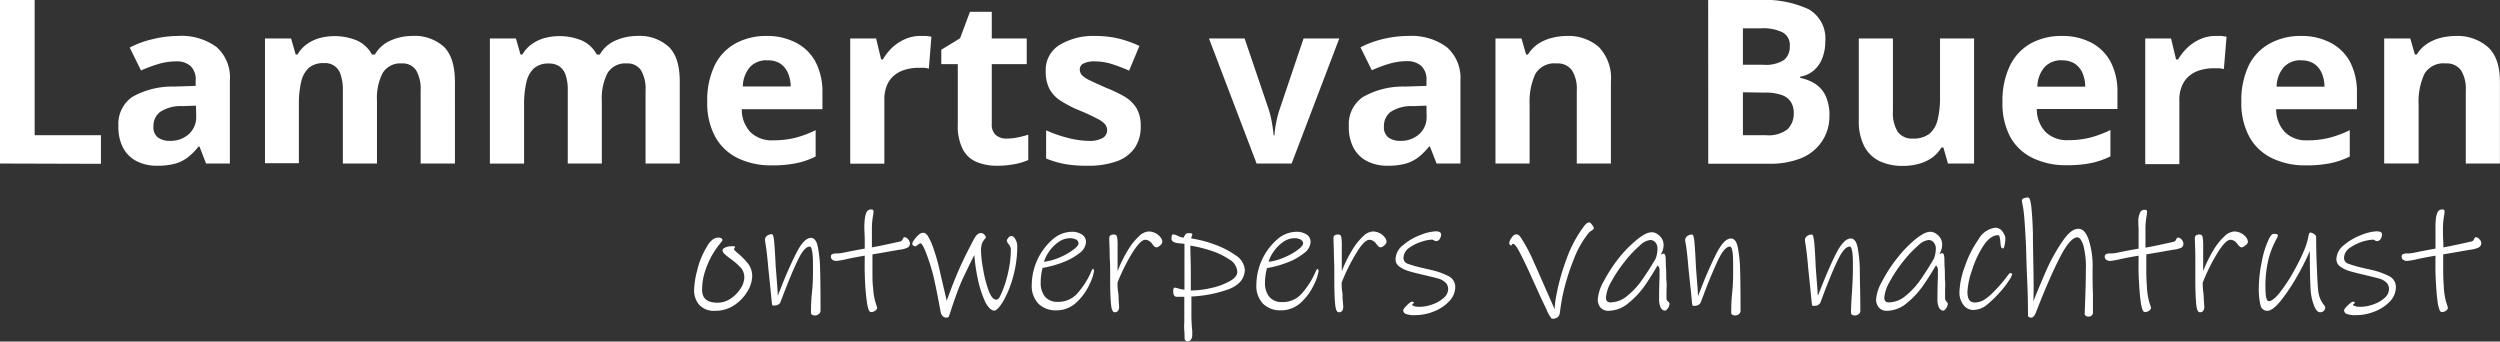 <svg xmlns="http://www.w3.org/2000/svg" viewBox="0 0 327.47 44.74">
  <rect x="0" y="0" width="327.47" height="44.74" fill="#333333" stroke="none"/>
  <defs>
    <style>
      .cls-1 {
        fill: #fff;
      }
    </style>
  </defs>
  <title>Middel 3@2x</title>
  <g id="Laag_2" data-name="Laag 2">
    <g id="Laag_1-2" data-name="Laag 1">
      <g>
        <path class="cls-1" d="M2.7,25.71V4.29H7.24V22h8.68v3.75Z" transform="translate(-2.7 -4.29)"/>
        <path class="cls-1" d="M26,9a7.77,7.77,0,0,1,5.05,1.44,5.28,5.28,0,0,1,1.76,4.36V25.71H29.69l-.86-2.23h-.12a8.47,8.47,0,0,1-1.43,1.44,5,5,0,0,1-1.69.82,9,9,0,0,1-2.31.26,5.74,5.74,0,0,1-2.6-.56,4.12,4.12,0,0,1-1.81-1.7,5.82,5.82,0,0,1-.66-2.92A4.33,4.33,0,0,1,20,17a10.64,10.64,0,0,1,5.49-1.37l2.84-.09v-.72a2.4,2.4,0,0,0-.67-1.88,2.67,2.67,0,0,0-1.87-.61,8.31,8.31,0,0,0-2.33.34,18.67,18.67,0,0,0-2.29.85l-1.48-3a12.44,12.44,0,0,1,2.92-1.08A14.29,14.29,0,0,1,26,9Zm2.37,9.13-1.72.06a4.93,4.93,0,0,0-3,.78,2.31,2.31,0,0,0-.85,1.88,1.67,1.67,0,0,0,.6,1.46,2.63,2.63,0,0,0,1.57.43,3.58,3.58,0,0,0,2.43-.85,3,3,0,0,0,1-2.41Z" transform="translate(-2.7 -4.29)"/>
        <path class="cls-1" d="M56.65,9a5.74,5.74,0,0,1,4.21,1.43q1.43,1.43,1.43,4.58V25.71H57.8V16.14a4.79,4.79,0,0,0-.6-2.65,2.09,2.09,0,0,0-1.86-.89,2.7,2.7,0,0,0-2.52,1.26,7.23,7.23,0,0,0-.74,3.63v8.22H47.61V16.14a6.14,6.14,0,0,0-.27-2,2.08,2.08,0,0,0-2.19-1.58,2.9,2.9,0,0,0-2,.62,3.53,3.53,0,0,0-1,1.83,12.46,12.46,0,0,0-.3,2.95v7.71H37.41V9.33h3.42l.6,2.1h.24a4.3,4.3,0,0,1,1.26-1.38,5.39,5.39,0,0,1,1.66-.78,7.68,7.68,0,0,1,4.9.34,4.2,4.2,0,0,1,1.93,1.82h.39a4.36,4.36,0,0,1,2.07-1.84A7,7,0,0,1,56.65,9Z" transform="translate(-2.7 -4.29)"/>
        <path class="cls-1" d="M86.1,9a5.71,5.71,0,0,1,4.21,1.43c1,1,1.43,2.48,1.43,4.58V25.71H87.26V16.14a4.79,4.79,0,0,0-.6-2.65,2.09,2.09,0,0,0-1.86-.89,2.7,2.7,0,0,0-2.52,1.26,7.22,7.22,0,0,0-.75,3.63v8.22H77.07V16.14a6.14,6.14,0,0,0-.27-2A2.31,2.31,0,0,0,76,13a2.36,2.36,0,0,0-1.4-.39,2.87,2.87,0,0,0-1.95.62,3.53,3.53,0,0,0-1,1.83,12.46,12.46,0,0,0-.3,2.95v7.71H66.87V9.33h3.41l.6,2.1h.25a4.19,4.19,0,0,1,1.26-1.38,5.39,5.39,0,0,1,1.66-.78,7.68,7.68,0,0,1,4.9.34,4.18,4.18,0,0,1,1.92,1.82h.4a4.36,4.36,0,0,1,2.07-1.84A7,7,0,0,1,86.1,9Z" transform="translate(-2.7 -4.29)"/>
        <path class="cls-1" d="M103.08,9A8.12,8.12,0,0,1,107,9.9a6.05,6.05,0,0,1,2.54,2.52,8.49,8.49,0,0,1,.89,4v2.17H99.86a4.34,4.34,0,0,0,1.13,3,4,4,0,0,0,3,1.08,11.72,11.72,0,0,0,2.87-.33,14.22,14.22,0,0,0,2.68-1v3.45a10.48,10.48,0,0,1-2.54.88,15.67,15.67,0,0,1-3.22.28,9.94,9.94,0,0,1-4.36-.91,6.73,6.73,0,0,1-3-2.77,9.21,9.21,0,0,1-1.08-4.68,10.5,10.5,0,0,1,1-4.79A6.61,6.61,0,0,1,99,10,8.32,8.32,0,0,1,103.08,9Zm0,3.18A3,3,0,0,0,101,13a4,4,0,0,0-1,2.62h6.27a4.47,4.47,0,0,0-.36-1.77,2.81,2.81,0,0,0-1-1.23A3,3,0,0,0,103.11,12.2Z" transform="translate(-2.7 -4.29)"/>
        <path class="cls-1" d="M123.19,9c.23,0,.49,0,.79,0a5,5,0,0,1,.72.1l-.33,4.18a4.39,4.39,0,0,0-.63-.11l-.69,0a6.25,6.25,0,0,0-1.68.22,4.05,4.05,0,0,0-1.46.71,3.45,3.45,0,0,0-1,1.29,4.71,4.71,0,0,0-.37,2v8.34h-4.47V9.33h3.39l.66,2.75h.22a7.22,7.22,0,0,1,1.2-1.53,6,6,0,0,1,1.66-1.11A4.83,4.83,0,0,1,123.19,9Z" transform="translate(-2.7 -4.29)"/>
        <path class="cls-1" d="M134.58,22.44a6.71,6.71,0,0,0,1.42-.15,11.35,11.35,0,0,0,1.39-.36v3.32a8,8,0,0,1-1.78.54,12,12,0,0,1-2.32.21,6.81,6.81,0,0,1-2.63-.48,3.57,3.57,0,0,1-1.83-1.65,6.67,6.67,0,0,1-.67-3.29V12.69H126V10.8l2.46-1.5,1.29-3.46h2.86V9.33h4.58v3.36h-4.58v7.89a1.77,1.77,0,0,0,.53,1.4A2.09,2.09,0,0,0,134.58,22.44Z" transform="translate(-2.7 -4.29)"/>
        <path class="cls-1" d="M152.12,20.84a4.88,4.88,0,0,1-.78,2.82A4.79,4.79,0,0,1,149,25.41a11,11,0,0,1-3.86.59,16.56,16.56,0,0,1-2.94-.22,12.36,12.36,0,0,1-2.47-.73V21.36a17.29,17.29,0,0,0,2.87,1,11.47,11.47,0,0,0,2.68.38,3.51,3.51,0,0,0,1.87-.38,1.19,1.19,0,0,0,.57-1,1.27,1.27,0,0,0-.23-.74,3,3,0,0,0-1-.75,24.92,24.92,0,0,0-2.34-1.09,15.48,15.48,0,0,1-2.53-1.3,4.32,4.32,0,0,1-1.46-1.56,4.87,4.87,0,0,1-.48-2.3,3.82,3.82,0,0,1,1.77-3.42A8.58,8.58,0,0,1,146.19,9a13.66,13.66,0,0,1,2.91.31,14.62,14.62,0,0,1,2.85,1l-1.35,3.23a22.32,22.32,0,0,0-2.29-.87,7.47,7.47,0,0,0-2.19-.34,3.17,3.17,0,0,0-1.48.27.85.85,0,0,0-.5.8,1.09,1.09,0,0,0,.26.71,3.35,3.35,0,0,0,1,.68c.5.25,1.22.57,2.18,1A18.22,18.22,0,0,1,150,16.94a4.67,4.67,0,0,1,1.58,1.54A4.51,4.51,0,0,1,152.12,20.84Z" transform="translate(-2.7 -4.29)"/>
        <path class="cls-1" d="M167.3,25.71,161.06,9.33h4.67l3.17,9.33a13.24,13.24,0,0,1,.41,1.73c.11.61.18,1.15.22,1.63h.11a11.68,11.68,0,0,1,.22-1.66,13.67,13.67,0,0,1,.44-1.7l3.15-9.33h4.68l-6.24,16.38Z" transform="translate(-2.7 -4.29)"/>
        <path class="cls-1" d="M187.18,9a7.79,7.79,0,0,1,5,1.44A5.31,5.31,0,0,1,194,14.79V25.71h-3.12L190,23.48h-.11a8.16,8.16,0,0,1-1.44,1.44,5.06,5.06,0,0,1-1.68.82,9.11,9.11,0,0,1-2.32.26,5.8,5.8,0,0,1-2.6-.56,4.18,4.18,0,0,1-1.81-1.7,5.82,5.82,0,0,1-.66-2.92A4.31,4.31,0,0,1,181.22,17a10.64,10.64,0,0,1,5.49-1.37l2.84-.09v-.72a2.4,2.4,0,0,0-.67-1.88A2.69,2.69,0,0,0,187,12.3a8.37,8.37,0,0,0-2.33.34,19.17,19.17,0,0,0-2.28.85l-1.48-3a12.44,12.44,0,0,1,2.92-1.08A14.22,14.22,0,0,1,187.18,9Zm2.37,9.13-1.73.06a5,5,0,0,0-3,.78,2.33,2.33,0,0,0-.84,1.88,1.67,1.67,0,0,0,.6,1.46,2.61,2.61,0,0,0,1.57.43,3.58,3.58,0,0,0,2.42-.85,3,3,0,0,0,1-2.41Z" transform="translate(-2.7 -4.29)"/>
        <path class="cls-1" d="M207.89,9a6.09,6.09,0,0,1,4.22,1.43,5.88,5.88,0,0,1,1.6,4.58V25.71h-4.47V16.14a4.53,4.53,0,0,0-.64-2.65,2.29,2.29,0,0,0-2-.89A2.88,2.88,0,0,0,203.8,14a8.76,8.76,0,0,0-.74,4v7.71h-4.47V9.33H202l.6,2.1h.25a4.44,4.44,0,0,1,1.31-1.38,5.89,5.89,0,0,1,1.75-.78A8.14,8.14,0,0,1,207.89,9Z" transform="translate(-2.7 -4.29)"/>
        <path class="cls-1" d="M226.45,4.29h6.67a13.81,13.81,0,0,1,6.47,1.2,4.39,4.39,0,0,1,2.2,4.22,5.94,5.94,0,0,1-.39,2.2,4.06,4.06,0,0,1-1.12,1.61,3.74,3.74,0,0,1-1.79.82v.15a6,6,0,0,1,1.94.75,3.94,3.94,0,0,1,1.38,1.55,5.94,5.94,0,0,1,.52,2.71,5.81,5.81,0,0,1-1,3.34A6,6,0,0,1,238.66,25a10.91,10.91,0,0,1-4.2.74h-8ZM231,12.77h2.64a4.43,4.43,0,0,0,2.74-.62,2.23,2.23,0,0,0,.76-1.84,1.88,1.88,0,0,0-.9-1.76A5.74,5.74,0,0,0,233.38,8H231Zm0,3.61V22h3a4.09,4.09,0,0,0,2.86-.79,2.88,2.88,0,0,0,.8-2.13,2.66,2.66,0,0,0-.35-1.39,2.33,2.33,0,0,0-1.18-.94,6.32,6.32,0,0,0-2.28-.33Z" transform="translate(-2.7 -4.29)"/>
        <path class="cls-1" d="M261.28,9.33V25.71h-3.42l-.6-2.1H257A4.55,4.55,0,0,1,255.7,25a5.47,5.47,0,0,1-1.74.77,7.57,7.57,0,0,1-2,.25,7.11,7.11,0,0,1-3.06-.62,4.53,4.53,0,0,1-2-1.94,7.13,7.13,0,0,1-.72-3.43V9.33h4.47V18.9a4.61,4.61,0,0,0,.63,2.65,2.28,2.28,0,0,0,2,.89,3.36,3.36,0,0,0,2.14-.62A3.36,3.36,0,0,0,256.5,20a11.87,11.87,0,0,0,.32-2.95V9.33Z" transform="translate(-2.7 -4.29)"/>
        <path class="cls-1" d="M272.73,9a8.15,8.15,0,0,1,3.91.88,6.08,6.08,0,0,1,2.53,2.52,8.38,8.38,0,0,1,.89,4v2.17H269.5a4.3,4.3,0,0,0,1.14,3,4,4,0,0,0,2.95,1.08,11.72,11.72,0,0,0,2.87-.33,14.22,14.22,0,0,0,2.68-1v3.45a10.48,10.48,0,0,1-2.54.88,15.6,15.6,0,0,1-3.22.28,9.87,9.87,0,0,1-4.35-.91,6.7,6.7,0,0,1-3-2.77A9.31,9.31,0,0,1,265,17.64a10.5,10.5,0,0,1,1-4.79A6.63,6.63,0,0,1,268.67,10,8.26,8.26,0,0,1,272.73,9Zm0,3.18a3,3,0,0,0-2.16.84,4,4,0,0,0-1,2.62h6.27a4.65,4.65,0,0,0-.35-1.77,2.83,2.83,0,0,0-1-1.23A3,3,0,0,0,272.75,12.2Z" transform="translate(-2.7 -4.29)"/>
        <path class="cls-1" d="M292.84,9c.22,0,.48,0,.78,0a5.15,5.15,0,0,1,.73.1L294,13.34a4.48,4.48,0,0,0-.62-.11l-.7,0a6.3,6.3,0,0,0-1.68.22,4,4,0,0,0-1.45.71,3.45,3.45,0,0,0-1,1.29,4.55,4.55,0,0,0-.38,2v8.34H283.7V9.33h3.38l.66,2.75H288a7.27,7.27,0,0,1,1.21-1.53,5.84,5.84,0,0,1,1.65-1.11A4.84,4.84,0,0,1,292.84,9Z" transform="translate(-2.7 -4.29)"/>
        <path class="cls-1" d="M304.07,9A8.09,8.09,0,0,1,308,9.9a6.05,6.05,0,0,1,2.54,2.52,8.49,8.49,0,0,1,.89,4v2.17H300.85a4.3,4.3,0,0,0,1.14,3,3.93,3.93,0,0,0,2.95,1.08,11.72,11.72,0,0,0,2.87-.33,14.22,14.22,0,0,0,2.68-1v3.45a10.48,10.48,0,0,1-2.54.88,15.67,15.67,0,0,1-3.22.28,9.94,9.94,0,0,1-4.36-.91,6.73,6.73,0,0,1-3-2.77,9.21,9.21,0,0,1-1.08-4.68,10.5,10.5,0,0,1,1-4.79A6.58,6.58,0,0,1,300,10,8.25,8.25,0,0,1,304.07,9Zm0,3.18a3,3,0,0,0-2.16.84,4,4,0,0,0-1,2.62h6.27a4.47,4.47,0,0,0-.36-1.77,2.81,2.81,0,0,0-1-1.23A3,3,0,0,0,304.1,12.2Z" transform="translate(-2.7 -4.29)"/>
        <path class="cls-1" d="M324.35,9a6.08,6.08,0,0,1,4.21,1.43q1.6,1.43,1.6,4.58V25.71h-4.47V16.14a4.61,4.61,0,0,0-.63-2.65,2.3,2.3,0,0,0-2-.89,2.88,2.88,0,0,0-2.8,1.39,8.61,8.61,0,0,0-.75,4v7.71H315V9.33h3.42l.6,2.1h.25a4.44,4.44,0,0,1,1.31-1.38,5.72,5.72,0,0,1,1.74-.78A8.16,8.16,0,0,1,324.35,9Z" transform="translate(-2.7 -4.29)"/>
      </g>
      <g>
        <path class="cls-1" d="M100.64,42.4a5.67,5.67,0,0,1-1.72,1.84,4.39,4.39,0,0,1-2.54.76,2.62,2.62,0,0,1-2.08-.77,2.87,2.87,0,0,1-.68-1.94A11,11,0,0,1,94,39.8a10.32,10.32,0,0,1,1-2.67c0-.06.14-.26.35-.62a2.59,2.59,0,0,1,.68-.82,1.3,1.3,0,0,1,.8-.28.67.67,0,0,1,.34.09.26.26,0,0,1,.16.24.57.57,0,0,1-.11.2l-.18.24a10.28,10.28,0,0,0-1.16,1.7A12.06,12.06,0,0,0,95,40a7.57,7.57,0,0,0-.33,2.28c0,1.11.68,1.66,2,1.66a3.09,3.09,0,0,0,1.75-.54,4.48,4.48,0,0,0,1.3-1.34,2.79,2.79,0,0,0,.48-1.44,1.91,1.91,0,0,0-.48-1.28,9.1,9.1,0,0,0-1.33-1.15,8.2,8.2,0,0,1-.8-.65.74.74,0,0,1-.25-.42c0-.17.12-.31.36-.41a2,2,0,0,1,.84-.16,1.37,1.37,0,0,1,.36,0,.12.12,0,0,1,.08.12.23.23,0,0,1-.07.13.33.33,0,0,0-.08.16s.14.18.42.42a9.38,9.38,0,0,1,1.41,1.41,2.63,2.63,0,0,1,.57,1.68A4,4,0,0,1,100.64,42.4Z" transform="translate(-2.7 -4.29)"/>
        <path class="cls-1" d="M109.94,45.43a.75.75,0,0,1-.5.18.69.69,0,0,1-.36-.09.29.29,0,0,1-.15-.26c0-.58,0-1.47.13-2.67s.13-2.36.13-3.21,0-1.51-.08-2-.16-.79-.34-.79c-.48,0-1,.59-1.57,1.78S106,41.08,105.26,43l-.32.84a.64.64,0,0,1-.28.33.71.71,0,0,1-.41.13.88.88,0,0,1-.34,0s-.09-.11-.1-.25l-.17-1.73-.31-3q-.15-1.8-.36-3.15a2.79,2.79,0,0,1-.06-.48.63.63,0,0,1,.27-.52,1.05,1.05,0,0,1,.63-.2c.14,0,.24.34.3,1s.13,1.76.2,3.26l.09,1.11c.11,1.41.17,2.31.19,2.69a2,2,0,0,0,.11-.29c0-.1.08-.22.14-.34A51.17,51.17,0,0,1,107,37.45c.66-1.3,1.3-2,1.92-2,.43,0,.73.37.89,1.1a16.33,16.33,0,0,1,.31,2.83q.06,1.9.06,5.58A.54.54,0,0,1,109.94,45.43Z" transform="translate(-2.7 -4.29)"/>
        <path class="cls-1" d="M121.61,36.71a3.22,3.22,0,0,1-1.11.29l-2.16.38-1.36.23c0,.73,0,1.49,0,2.29s0,1.5.09,2.1a8.44,8.44,0,0,0,.3,1.87c.14.43.21.68.23.73a.49.49,0,0,1-.27.39.87.87,0,0,1-.49.18.31.31,0,0,1-.21-.07.66.66,0,0,1-.15-.24,5.56,5.56,0,0,1-.24-1.1c-.08-.53-.13-1.12-.18-1.76s-.07-1.24-.09-2,0-1.51,0-2.22c-.79.13-1.59.28-2.42.46a9.65,9.65,0,0,1-1.32.23.86.86,0,0,1-.47-.14.46.46,0,0,1-.22-.4.34.34,0,0,1,.19-.36,1.59,1.59,0,0,1,.63-.08,5.23,5.23,0,0,0,.92-.12l.78-.16c.93-.18,1.57-.3,1.91-.35,0-.3,0-.68,0-1.16,0-.64-.05-1.13-.05-1.47a10.2,10.2,0,0,1,.06-1.27,2.83,2.83,0,0,1,.2-.81.62.62,0,0,1,.63-.42.38.38,0,0,1,.25.06.37.37,0,0,1,.06.24,6.51,6.51,0,0,1-.1.73,9.93,9.93,0,0,0-.11,1.62c0,.52,0,1.1,0,1.74l0,.57c.63-.1,1.88-.36,3.74-.78a.51.51,0,0,0,.29-.29c.07-.17.15-.26.24-.26a.67.67,0,0,1,.47.27.78.78,0,0,1,.24.53A.62.62,0,0,1,121.61,36.71Z" transform="translate(-2.7 -4.29)"/>
        <path class="cls-1" d="M135.38,40.63a13.14,13.14,0,0,1-1.29,3.15c-.49.8-.88,1.2-1.18,1.2s-.81-.4-1.19-1.22a13.94,13.94,0,0,1-.94-2.94,22.31,22.31,0,0,1-.45-3.12c-.38.72-.78,1.55-1.22,2.46s-.77,1.7-1,2.34c-.37,1-.71,2-1,2.9a1,1,0,0,0-.07.2.35.35,0,0,1-.11.22.34.34,0,0,1-.22.07.69.69,0,0,1-.47-.14,1.24,1.24,0,0,1-.29-.43l-.17-.86c-.25-1.37-.51-2.68-.79-3.91A26.2,26.2,0,0,0,124,37.4c-.32-.82-.57-1.24-.73-1.24a.55.55,0,0,0-.26.14,2.58,2.58,0,0,1-.31.22.27.27,0,0,1-.25,0c-.17-.08-.26-.18-.26-.29a1.17,1.17,0,0,1,.26-.53,3.48,3.48,0,0,1,.57-.64.93.93,0,0,1,.58-.28.58.58,0,0,1,.33.09,1.56,1.56,0,0,1,.28.29,7.88,7.88,0,0,1,.76,1.67,24.14,24.14,0,0,1,.88,3.18l.86,3.67c.64-1.79,1.24-3.28,1.77-4.46s1.16-2.41,1.84-3.69c.27-.47.55-.71.84-.71a.6.6,0,0,1,.48.21.56.56,0,0,1,.19.34.29.29,0,0,1-.1.19,1,1,0,0,0-.17.21,1.69,1.69,0,0,0-.26.52,3.28,3.28,0,0,0-.1.9,15.09,15.09,0,0,0,.27,2.3,15.56,15.56,0,0,0,.71,2.81c.3.82.63,1.24,1,1.24s.47-.35.77-1a14.11,14.11,0,0,0,.81-2.6,13.64,13.64,0,0,0,.35-3,1.12,1.12,0,0,0-.3-.67,1,1,0,0,1-.23-.46.71.71,0,0,1,.2-.37.56.56,0,0,1,.41-.24c.18,0,.36.14.52.44a1.82,1.82,0,0,1,.24.88A14.85,14.85,0,0,1,135.38,40.63Z" transform="translate(-2.7 -4.29)"/>
        <path class="cls-1" d="M146,39.82a6,6,0,0,1-.56,1.66,7.48,7.48,0,0,1-1.68,2.37A3.8,3.8,0,0,1,141,44.94a3.2,3.2,0,0,1-2.25-.84,3.37,3.37,0,0,1-.9-2.58,8,8,0,0,1,2.73-5.87,3.89,3.89,0,0,1,2.52-1,2.35,2.35,0,0,1,1.31.35,1.11,1.11,0,0,1,.54,1,1.93,1.93,0,0,1-.83,1.43A7.89,7.89,0,0,1,142,38.62a13.48,13.48,0,0,1-2.73.76,7.33,7.33,0,0,0-.25,1.89,2.84,2.84,0,0,0,.57,1.89,2.1,2.1,0,0,0,1.65.67,3.34,3.34,0,0,0,2.63-1.16,11.15,11.15,0,0,0,1.68-2.6c0-.06.07-.17.14-.33s.14-.24.19-.24S146,39.61,146,39.82Zm-2.34-4.14a1.62,1.62,0,0,0-.81-.19,2.6,2.6,0,0,0-1.53.53,4.91,4.91,0,0,0-1.23,1.26,4.42,4.42,0,0,0-.64,1.3,7.26,7.26,0,0,0,2-.55,8.36,8.36,0,0,0,1.8-1q.72-.52.72-.87A.58.58,0,0,0,143.7,35.68Z" transform="translate(-2.7 -4.29)"/>
        <path class="cls-1" d="M154.64,36.45a.76.76,0,0,1-.45.24.41.41,0,0,1-.29-.13,2,2,0,0,1-.3-.36,1.32,1.32,0,0,0-.39-.35.91.91,0,0,0-.49-.15c-.41,0-.95.54-1.64,1.61a24.82,24.82,0,0,0-2,4c0,.32,0,.73.08,1.22s.06.85.07,1.09l.06.84a1,1,0,0,1-.12.51.49.49,0,0,1-.46.22c-.24,0-.4-.31-.47-.95s-.11-1.57-.12-2.78c0-.31,0-.75,0-1.33s0-1.26-.06-2.05c0-1.21-.06-2.07-.06-2.59,0-.32.2-.48.59-.48a.39.39,0,0,1,.43.3,6.09,6.09,0,0,1,.07,1.17v3.34a16.49,16.49,0,0,1,1.37-2.79,8,8,0,0,1,1.44-1.8,2,2,0,0,1,1.25-.62,2,2,0,0,1,.88.21,1.9,1.9,0,0,1,.67.54,1,1,0,0,1,.25.62A.68.68,0,0,1,154.64,36.45Z" transform="translate(-2.7 -4.29)"/>
        <path class="cls-1" d="M163.76,42.13a16.57,16.57,0,0,1-5,1c0,1,0,1.73,0,2.33a20.6,20.6,0,0,0,.11,2.18c0,.25,0,.43,0,.53a1.05,1.05,0,0,1-.15.57.46.46,0,0,1-.42.25c-.25,0-.39-.1-.42-.28s0-.6-.05-1.1,0-1,0-1.5l0-2.94-.39,0-.56,0c-.33,0-.5-.23-.5-.69s.08-.51.25-.51a3.58,3.58,0,0,1,.5.13,2.75,2.75,0,0,0,.72.13l0-6-.7-.07a1.91,1.91,0,0,1-.76-.2.47.47,0,0,1-.24-.42c0-.36.07-.55.21-.55a1.34,1.34,0,0,1,.56.17l.26.12a1.85,1.85,0,0,0,.58.13,1.68,1.68,0,0,1,.25-.46.61.61,0,0,1,.45-.12c.28,0,.42.05.42.16a.53.53,0,0,1-.07.22.89.89,0,0,0-.06.31,15.87,15.87,0,0,1,2.95.76,11.45,11.45,0,0,1,2.86,1.46,2.46,2.46,0,0,1,1.2,1.94C165.69,40.81,165.05,41.58,163.76,42.13Zm0-3.83a9.24,9.24,0,0,0-2.42-1.17,17.93,17.93,0,0,0-2.72-.67c0,.81.05,1.88.06,3.22s0,2.22,0,2.66a12,12,0,0,0,2.69-.33,8.93,8.93,0,0,0,2.4-.88c.66-.37,1-.78,1-1.23A2,2,0,0,0,163.78,38.3Z" transform="translate(-2.7 -4.29)"/>
        <path class="cls-1" d="M175.42,39.82a6,6,0,0,1-.56,1.66,7.48,7.48,0,0,1-1.68,2.37,3.8,3.8,0,0,1-2.76,1.09,3.17,3.17,0,0,1-2.25-.84,3.37,3.37,0,0,1-.9-2.58A8,8,0,0,1,170,35.65a3.89,3.89,0,0,1,2.52-1,2.35,2.35,0,0,1,1.31.35,1.11,1.11,0,0,1,.54,1,1.93,1.93,0,0,1-.83,1.43,8,8,0,0,1-2.15,1.22,13.85,13.85,0,0,1-2.73.76,7.35,7.35,0,0,0-.26,1.89,2.85,2.85,0,0,0,.58,1.89,2.1,2.1,0,0,0,1.65.67,3.31,3.31,0,0,0,2.62-1.16,10.54,10.54,0,0,0,1.68-2.6l.15-.33c.07-.16.13-.24.19-.24S175.42,39.61,175.42,39.82Zm-2.34-4.14a1.62,1.62,0,0,0-.81-.19,2.61,2.61,0,0,0-1.54.53,4.71,4.71,0,0,0-1.22,1.26,4.18,4.18,0,0,0-.64,1.3,7.26,7.26,0,0,0,2-.55,8.36,8.36,0,0,0,1.8-1q.72-.52.72-.87A.58.58,0,0,0,173.08,35.68Z" transform="translate(-2.7 -4.29)"/>
        <path class="cls-1" d="M184,36.45a.76.76,0,0,1-.45.24.41.41,0,0,1-.29-.13,2,2,0,0,1-.3-.36,1.32,1.32,0,0,0-.39-.35.93.93,0,0,0-.49-.15c-.41,0-1,.54-1.64,1.61a24.82,24.82,0,0,0-2,4c0,.32,0,.73.08,1.22s0,.85.07,1.09l.06.84a1,1,0,0,1-.12.51.49.49,0,0,1-.47.22c-.23,0-.39-.31-.46-.95s-.11-1.57-.12-2.78c0-.31,0-.75,0-1.33s0-1.26-.05-2.05c0-1.21-.06-2.07-.06-2.59,0-.32.19-.48.59-.48a.39.39,0,0,1,.43.3,6.09,6.09,0,0,1,.07,1.17v3.34a16.49,16.49,0,0,1,1.37-2.79,8.23,8.23,0,0,1,1.43-1.8,2.05,2.05,0,0,1,1.25-.62,2,2,0,0,1,.89.21,1.9,1.9,0,0,1,.67.54,1,1,0,0,1,.25.62A.68.68,0,0,1,184,36.45Z" transform="translate(-2.7 -4.29)"/>
        <path class="cls-1" d="M192.58,43.69a5.3,5.3,0,0,1-2,1.37,6.51,6.51,0,0,1-2.54.51,3,3,0,0,1-1.22-.17.5.5,0,0,1-.31-.46q0-.19.48-.66c.32-.32.54-.47.65-.47s.25,0,.25.1a.22.22,0,0,1-.1.17c-.07.06-.11.1-.11.15s.09.11.26.16a2,2,0,0,0,.65.09,5.08,5.08,0,0,0,1.77-.33,4.14,4.14,0,0,0,1.46-.85,1.51,1.51,0,0,0,.57-1.11,1.16,1.16,0,0,0-.36-.9,2.22,2.22,0,0,0-.89-.5q-.54-.15-1.8-.45c-.92-.21-1.64-.39-2.15-.55a4.15,4.15,0,0,1-1.23-.61,1.15,1.15,0,0,1-.46-.94,2.42,2.42,0,0,1,1-1.85,7.47,7.47,0,0,1,2.26-1.32,6.24,6.24,0,0,1,2-.48c.47,0,.71.14.71.42a1.06,1.06,0,0,1-.17.55.53.53,0,0,1-.5.31.45.45,0,0,1-.27-.1.58.58,0,0,0-.3-.09,5.21,5.21,0,0,0-1.32.27,5.37,5.37,0,0,0-1.64.82,1.62,1.62,0,0,0-.73,1.32.79.79,0,0,0,.57.75,16,16,0,0,0,2.16.6,2.49,2.49,0,0,0,.37.09,2.44,2.44,0,0,1,.34.08,9.87,9.87,0,0,1,2.48.86,1.56,1.56,0,0,1,.86,1.45A2.67,2.67,0,0,1,192.58,43.69Z" transform="translate(-2.7 -4.29)"/>
        <path class="cls-1" d="M211.17,34.5a1.6,1.6,0,0,0-.35.28,12.49,12.49,0,0,0-2,3.55,28.24,28.24,0,0,0-1.5,5q-.06.32-.21,1.26l-.1.74a.88.88,0,0,1-.28.52,1.19,1.19,0,0,1-.77.19,4.4,4.4,0,0,1-.71-1.27c-.41-.84-.84-1.76-1.28-2.74l-.91-2c-.54-1.19-1-2.12-1.36-2.8s-.63-1-.8-1-.1,0-.14.1-.07.11-.11.11a.24.24,0,0,1-.18-.1.32.32,0,0,1-.08-.2,1.42,1.42,0,0,1,.31-.71c.2-.3.4-.44.6-.44a.52.52,0,0,1,.31.08,1.14,1.14,0,0,1,.19.19l.13.17a21.72,21.72,0,0,1,1.74,3.32c.3.63,1,2.27,2.18,4.93l.49,1.11a11.77,11.77,0,0,1,.21-1.76,29.26,29.26,0,0,1,1.38-4.91,16.24,16.24,0,0,1,2.17-4.08,2.66,2.66,0,0,1,.41-.47.6.6,0,0,1,.41-.14q.11,0,.33.33a1,1,0,0,1,.23.43C211.45,34.28,211.36,34.38,211.17,34.5Z" transform="translate(-2.7 -4.29)"/>
        <path class="cls-1" d="M221.24,43.82a.42.42,0,0,1,.15.26,1.21,1.21,0,0,1-.21.58c-.15.21-.28.32-.42.32s-.42-.15-.55-.44a2.53,2.53,0,0,1-.19-1c0-.33,0-1.34.06-3l0-.8a.84.84,0,0,0-.25-.69c-.63,1.06-1.22,2-1.76,2.77A11.62,11.62,0,0,1,216,44a4.11,4.11,0,0,1-2.65,1,1.31,1.31,0,0,1-1-.42,1.61,1.61,0,0,1-.36-1.09,5.55,5.55,0,0,1,.75-2.3,19.85,19.85,0,0,1,1.93-3A16.09,16.09,0,0,1,217,35.78a7.08,7.08,0,0,1,1.23-.85,2.1,2.1,0,0,1,.82-.22,1.38,1.38,0,0,1,.7.21,2,2,0,0,1,.61.59,1.58,1.58,0,0,1,.25.86,2.32,2.32,0,0,1-.36,1.24l.36-.1c.15,0,.24.19.27.56s0,.68.05,1.37,0,1.25.06,1.7,0,.91,0,1.34,0,.78,0,1A.57.57,0,0,0,221.24,43.82Zm-5.4-.77a9.76,9.76,0,0,0,1.88-2c.55-.77,1.17-1.73,1.84-2.86a3.63,3.63,0,0,0,.25-1.37,1.19,1.19,0,0,0-.26-.76.86.86,0,0,0-.71-.33,2.32,2.32,0,0,0-1.34.72,14,14,0,0,0-2,2.13,17.64,17.64,0,0,0-1.75,2.63,4.85,4.85,0,0,0-.69,2.06c0,.42.2.63.59.63A3.46,3.46,0,0,0,215.84,43.05Z" transform="translate(-2.7 -4.29)"/>
        <path class="cls-1" d="M230.48,45.43a.76.76,0,0,1-.51.18.65.65,0,0,1-.35-.09.29.29,0,0,1-.15-.26c0-.58,0-1.47.13-2.67s.12-2.36.12-3.21,0-1.51-.07-2-.17-.79-.35-.79c-.47,0-1,.59-1.56,1.78s-1.22,2.74-1.94,4.67l-.32.84a.69.69,0,0,1-.28.33.73.73,0,0,1-.41.13.88.88,0,0,1-.34,0s-.09-.11-.1-.25l-.17-1.73-.32-3c-.09-1.2-.21-2.25-.35-3.15a2.18,2.18,0,0,1-.07-.48.62.62,0,0,1,.28-.52,1.05,1.05,0,0,1,.63-.2c.14,0,.24.34.3,1s.13,1.76.2,3.26l.08,1.11c.12,1.41.18,2.31.19,2.69a2,2,0,0,0,.12-.29,2.23,2.23,0,0,1,.14-.34,51.17,51.17,0,0,1,2.13-4.91c.66-1.3,1.3-2,1.92-2,.43,0,.73.37.89,1.1a17.38,17.38,0,0,1,.31,2.83q.06,1.9.06,5.58A.54.54,0,0,1,230.48,45.43Z" transform="translate(-2.7 -4.29)"/>
        <path class="cls-1" d="M246.17,45.43a.78.78,0,0,1-.51.18.69.69,0,0,1-.36-.09.3.3,0,0,1-.14-.26q0-.87.12-2.67c.09-1.29.13-2.36.13-3.21s0-1.51-.07-2-.17-.79-.35-.79c-.48,0-1,.59-1.57,1.78s-1.21,2.74-1.94,4.67l-.31.84a.66.66,0,0,1-.29.33.71.71,0,0,1-.41.13.82.82,0,0,1-.33,0c-.06,0-.09-.11-.11-.25l-.17-1.73-.31-3q-.15-1.8-.36-3.15a2.79,2.79,0,0,1-.06-.48.63.63,0,0,1,.27-.52,1.05,1.05,0,0,1,.63-.2c.14,0,.24.34.31,1s.13,1.76.2,3.26l.08,1.11c.11,1.41.18,2.31.19,2.69,0-.09.08-.18.12-.29s.08-.22.13-.34q1.14-2.94,2.13-4.91c.67-1.3,1.31-2,1.92-2,.44,0,.74.37.9,1.1a16.46,16.46,0,0,1,.3,2.83c0,1.27.07,3.13.07,5.58A.54.54,0,0,1,246.17,45.43Z" transform="translate(-2.7 -4.29)"/>
        <path class="cls-1" d="M257.69,43.82a.42.42,0,0,1,.15.26,1.11,1.11,0,0,1-.21.58c-.14.21-.28.32-.42.32s-.42-.15-.55-.44a2.71,2.71,0,0,1-.18-1c0-.33,0-1.34.06-3l0-.8a.84.84,0,0,0-.25-.69c-.63,1.06-1.22,2-1.77,2.77A11.31,11.31,0,0,1,252.46,44a4.1,4.1,0,0,1-2.64,1,1.3,1.3,0,0,1-1-.42,1.57,1.57,0,0,1-.37-1.09,5.45,5.45,0,0,1,.76-2.3,18.39,18.39,0,0,1,1.93-3,16.06,16.06,0,0,1,2.35-2.47,7.08,7.08,0,0,1,1.24-.85,2.06,2.06,0,0,1,.82-.22,1.37,1.37,0,0,1,.69.21,1.9,1.9,0,0,1,.61.59,1.5,1.5,0,0,1,.25.86,2.4,2.4,0,0,1-.35,1.24l.35-.1c.16,0,.25.19.28.56s0,.68.05,1.37,0,1.25.05,1.7,0,.91,0,1.34,0,.78,0,1A.74.74,0,0,0,257.69,43.82Zm-5.39-.77a10,10,0,0,0,1.88-2c.55-.77,1.16-1.73,1.83-2.86a3.63,3.63,0,0,0,.26-1.37,1.14,1.14,0,0,0-.27-.76.84.84,0,0,0-.7-.33,2.3,2.3,0,0,0-1.34.72,14.51,14.51,0,0,0-2,2.13,17.54,17.54,0,0,0-1.74,2.63,4.9,4.9,0,0,0-.7,2.06c0,.42.2.63.59.63A3.46,3.46,0,0,0,252.3,43.05Z" transform="translate(-2.7 -4.29)"/>
        <path class="cls-1" d="M265.87,41a10.31,10.31,0,0,1-.87,1.18,15.65,15.65,0,0,1-2,2,2.87,2.87,0,0,1-1.82.71,1.57,1.57,0,0,1-1.31-.69,2.63,2.63,0,0,1-.51-1.6,10.73,10.73,0,0,1,.71-3.4,13.88,13.88,0,0,1,1.8-3.57,2.93,2.93,0,0,1,2.19-1.51,1.11,1.11,0,0,1,.8.33,2.38,2.38,0,0,1,.35.51,1.14,1.14,0,0,1,.17.56,4.45,4.45,0,0,1-.09.83c-.07.32-.13.48-.2.48a.28.28,0,0,1-.28-.23,2.9,2.9,0,0,1-.08-.59,4.23,4.23,0,0,0-.12-.73c0-.12-.11-.18-.19-.18q-1,0-1.92,1.38A12.9,12.9,0,0,0,261,39.72a10,10,0,0,0-.59,2.81q0,1.38.93,1.38a2.36,2.36,0,0,0,1.23-.33,6.23,6.23,0,0,0,1.16-.95,19.29,19.29,0,0,0,1.77-2s.11-.14.24-.32.23-.26.28-.26.25.06.25.19A2.71,2.71,0,0,1,265.87,41Z" transform="translate(-2.7 -4.29)"/>
        <path class="cls-1" d="M276.72,45.58a.57.57,0,0,1-.44.18.69.69,0,0,1-.36-.09.32.32,0,0,1-.15-.27l.05-1.45c.07-1.72.1-3.13.1-4.22a11.21,11.21,0,0,0-.34-3.35c-.22-.63-.48-1-.77-1-.66,0-1.49,1-2.48,3s-1.95,4.26-2.88,6.67a2.51,2.51,0,0,1-.28.57c-.12.18-.24.27-.37.27-.31,0-.46-.1-.46-.29,0-.86,0-2.46-.11-4.8s-.12-3.89-.16-4.63c-.13-2.51-.25-4.06-.36-4.64s-.17-.91-.17-.95a.34.34,0,0,1,.23-.31,1.44,1.44,0,0,1,.59-.11c.2,0,.34.45.43,1.33s.16,2,.2,3.42l0,.59q0,.65.06,3.72t0,4.53c.64-1.61,1.25-3.05,1.81-4.31a23.31,23.31,0,0,1,2-3.54c.74-1.09,1.42-1.64,2.05-1.64s1,.44,1.35,1.33a11.18,11.18,0,0,1,.54,4c0,.78,0,1.88.05,3.28l0,2.2A.61.61,0,0,1,276.72,45.58Z" transform="translate(-2.7 -4.29)"/>
        <path class="cls-1" d="M288.47,36.71a3.15,3.15,0,0,1-1.1.29l-2.17.38-1.36.23c0,.73,0,1.49,0,2.29s.05,1.5.09,2.1a8.44,8.44,0,0,0,.3,1.87c.14.43.22.68.23.73a.5.5,0,0,1-.26.39.9.9,0,0,1-.5.18.31.31,0,0,1-.21-.07.66.66,0,0,1-.14-.24,4.76,4.76,0,0,1-.25-1.1c-.07-.53-.13-1.12-.17-1.76s-.08-1.24-.1-2,0-1.51,0-2.22c-.78.13-1.59.28-2.42.46a9.65,9.65,0,0,1-1.32.23.89.89,0,0,1-.47-.14.46.46,0,0,1-.22-.4.34.34,0,0,1,.19-.36,1.59,1.59,0,0,1,.63-.08,5.12,5.12,0,0,0,.92-.12l.78-.16c.94-.18,1.57-.3,1.91-.35,0-.3,0-.68,0-1.16,0-.64,0-1.13,0-1.47A10.59,10.59,0,0,1,282.8,33a2.83,2.83,0,0,1,.2-.81.62.62,0,0,1,.63-.42.38.38,0,0,1,.25.06.37.37,0,0,1,.06.24,6.51,6.51,0,0,1-.1.73,9.93,9.93,0,0,0-.11,1.62c0,.52,0,1.1,0,1.74l0,.57c.63-.1,1.87-.36,3.73-.78a.48.48,0,0,0,.29-.29c.07-.17.16-.26.24-.26a.67.67,0,0,1,.47.27.78.78,0,0,1,.24.53A.62.62,0,0,1,288.47,36.71Z" transform="translate(-2.7 -4.29)"/>
        <path class="cls-1" d="M296.78,36.45a.71.71,0,0,1-.45.24.38.38,0,0,1-.28-.13,2.52,2.52,0,0,1-.31-.36,1.17,1.17,0,0,0-.38-.35.94.94,0,0,0-.5-.15c-.4,0-.95.54-1.63,1.61a24.82,24.82,0,0,0-2,4c0,.32,0,.73.07,1.22s.06.85.08,1.09l.06.84a.92.92,0,0,1-.13.51.47.47,0,0,1-.46.22c-.24,0-.39-.31-.46-.95s-.11-1.57-.13-2.78c0-.31,0-.75,0-1.33s0-1.26,0-2.05c0-1.21-.06-2.07-.06-2.59,0-.32.19-.48.58-.48a.39.39,0,0,1,.43.3,5.86,5.86,0,0,1,.08,1.17v3.34a16.5,16.5,0,0,1,1.36-2.79,8,8,0,0,1,1.44-1.8,2.05,2.05,0,0,1,1.25-.62,2,2,0,0,1,1.56.75,1.05,1.05,0,0,1,.25.62A.66.66,0,0,1,296.78,36.45Z" transform="translate(-2.7 -4.29)"/>
        <path class="cls-1" d="M307.1,45a.68.68,0,0,1-.52.19c-.28,0-.54-.29-.77-.88a6.78,6.78,0,0,1-.43-1.83c-.05-.6-.09-1.82-.12-3.65,0-.29,0-.59,0-.89s0-.56,0-.77a31.83,31.83,0,0,1-1.66,3.3,24.88,24.88,0,0,1-2.11,3.17Q300.39,45,299.71,45a.89.89,0,0,1-.91-.73,8.76,8.76,0,0,1-.22-2.33,16.86,16.86,0,0,1,.39-3.38,11.77,11.77,0,0,1,.89-2.88,2.49,2.49,0,0,1,.36-.6.45.45,0,0,1,.33-.16c.35,0,.53.07.53.21a1.59,1.59,0,0,1-.21.49,12.49,12.49,0,0,0-1,2.52,14.83,14.83,0,0,0-.42,3.94c0,1.11.15,1.66.46,1.66s.86-.4,1.48-1.21a20.55,20.55,0,0,0,1.86-2.88,24.9,24.9,0,0,0,1.41-2.92,10.76,10.76,0,0,0,.38-1.3,3.15,3.15,0,0,1,.12-.52c.05-.1.09-.16.15-.16a1,1,0,0,1,.5.19c.19.13.28.26.28.4,0,.67,0,1.83.07,3.46s.11,2.76.18,3.39a4.08,4.08,0,0,0,.3,1.28,3.68,3.68,0,0,0,.43.72,1,1,0,0,1,.21.33A.68.68,0,0,1,307.1,45Z" transform="translate(-2.7 -4.29)"/>
        <path class="cls-1" d="M315.83,43.69a5.38,5.38,0,0,1-2,1.37,6.51,6.51,0,0,1-2.54.51,3,3,0,0,1-1.22-.17.51.51,0,0,1-.32-.46c0-.13.16-.35.49-.66s.53-.47.65-.47.25,0,.25.1,0,.11-.11.17-.1.1-.1.15.09.11.26.16a2,2,0,0,0,.64.09,5.13,5.13,0,0,0,1.78-.33,4.23,4.23,0,0,0,1.46-.85,1.54,1.54,0,0,0,.56-1.11,1.19,1.19,0,0,0-.35-.9,2.19,2.19,0,0,0-.9-.5c-.35-.1-.95-.25-1.79-.45s-1.64-.39-2.15-.55a3.91,3.91,0,0,1-1.23-.61,1.16,1.16,0,0,1-.47-.94,2.42,2.42,0,0,1,1-1.85A7.64,7.64,0,0,1,312,35.07a6.14,6.14,0,0,1,2-.48q.72,0,.72.42a1.16,1.16,0,0,1-.17.55.53.53,0,0,1-.5.31.48.48,0,0,1-.28-.1.52.52,0,0,0-.29-.09,6.09,6.09,0,0,0-3,1.09,1.63,1.63,0,0,0-.74,1.32.79.79,0,0,0,.58.75,15.76,15.76,0,0,0,2.15.6,2.62,2.62,0,0,0,.38.09,2.44,2.44,0,0,1,.34.08,9.77,9.77,0,0,1,2.47.86,1.55,1.55,0,0,1,.87,1.45A2.67,2.67,0,0,1,315.83,43.69Z" transform="translate(-2.7 -4.29)"/>
        <path class="cls-1" d="M327.36,36.71a3.15,3.15,0,0,1-1.1.29l-2.17.38-1.36.23c0,.73,0,1.49,0,2.29s.05,1.5.09,2.1a8.44,8.44,0,0,0,.3,1.87c.14.43.22.68.23.73a.5.5,0,0,1-.26.39.9.9,0,0,1-.5.18.31.31,0,0,1-.21-.07.66.66,0,0,1-.14-.24,4.76,4.76,0,0,1-.25-1.1c-.07-.53-.13-1.12-.17-1.76s-.08-1.24-.1-2,0-1.51,0-2.22c-.78.13-1.59.28-2.41.46a9.94,9.94,0,0,1-1.33.23.89.89,0,0,1-.47-.14.46.46,0,0,1-.22-.4.34.34,0,0,1,.19-.36,1.59,1.59,0,0,1,.63-.08,5.12,5.12,0,0,0,.92-.12l.78-.16c.94-.18,1.57-.3,1.91-.35,0-.3,0-.68,0-1.16,0-.64,0-1.13,0-1.47a10.59,10.59,0,0,1,.05-1.27,2.83,2.83,0,0,1,.2-.81.62.62,0,0,1,.63-.42.36.36,0,0,1,.25.06.37.37,0,0,1,.06.24,6.51,6.51,0,0,1-.1.73,9.93,9.93,0,0,0-.11,1.62c0,.52,0,1.1.05,1.74l0,.57c.63-.1,1.87-.36,3.73-.78a.48.48,0,0,0,.29-.29c.07-.17.16-.26.24-.26a.67.67,0,0,1,.47.27.78.78,0,0,1,.24.53A.62.62,0,0,1,327.36,36.71Z" transform="translate(-2.7 -4.29)"/>
      </g>
    </g>
  </g>
</svg>

